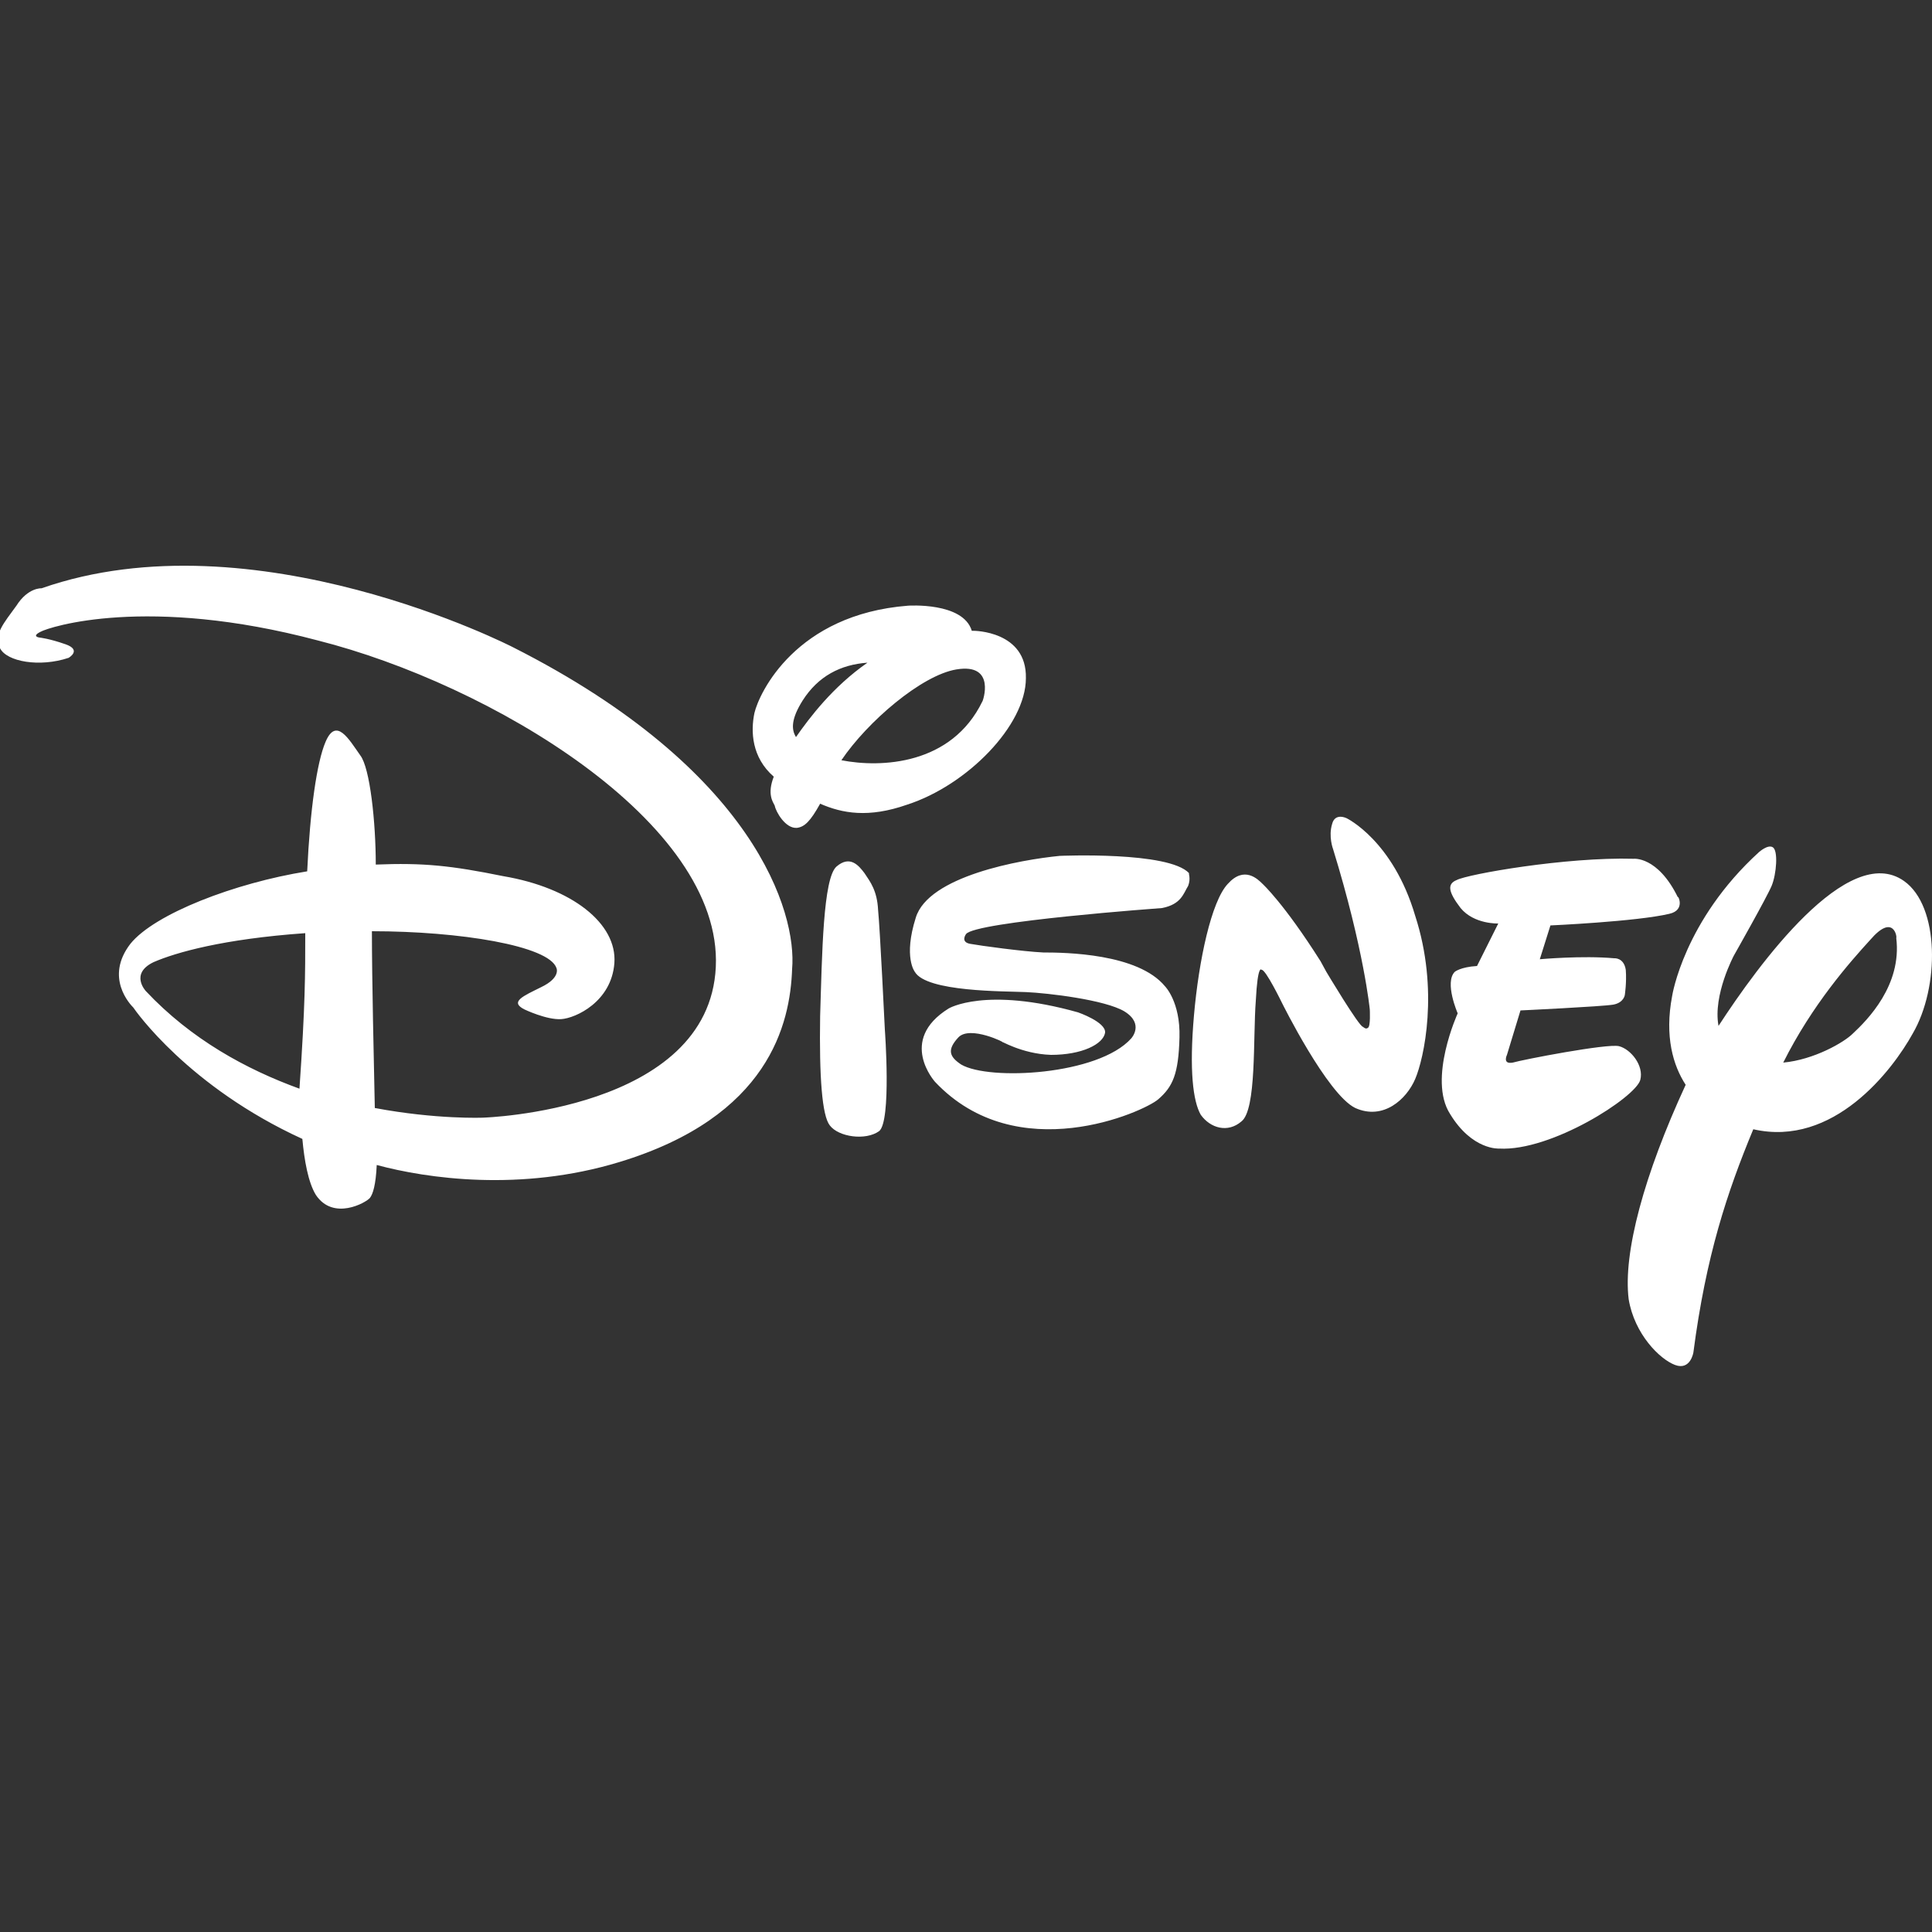 <svg xmlns="http://www.w3.org/2000/svg" xmlns:xlink="http://www.w3.org/1999/xlink" id="Layer_1" x="0px" y="0px" viewBox="0 0 200 200" style="enable-background:new 0 0 200 200;" xml:space="preserve"><rect x="0" y="0" width="200" height="200" fill="#333333" stroke="none"/><style type="text/css">	.st0{fill:#FFFFFF;}</style><path class="st0" d="M172.8,94.6c-3.4,0.8-12.3,1.2-12.3,1.2l-1.1,3.5c0,0,4.4-0.4,7.7-0.1c0,0,1-0.1,1.2,1.2 c0.1,1.3-0.1,2.6-0.1,2.6s-0.1,0.8-1.2,1c-1.2,0.2-9.6,0.6-9.6,0.6l-1.4,4.6c0,0-0.5,1,0.6,0.8c1-0.3,9.8-2,11-1.7 c1.2,0.3,2.6,2,2.2,3.5c-0.5,1.8-9.2,7.4-14.6,7.1c0,0-2.8,0.2-5.1-3.6c-2.3-3.6,0.8-10.4,0.8-10.4s-1.4-3.2-0.3-4.3 c0,0,0.6-0.5,2.3-0.6l2.2-4.4c0,0-2.5,0.1-3.9-1.6c-1.3-1.7-1.4-2.5-0.4-2.9c1.1-0.6,11.3-2.4,18.3-2.2c0,0,2.5-0.3,4.6,4 C173.6,92.5,174.6,94.2,172.8,94.6 M146.5,111.7c-0.9,2.1-3.3,4.3-6.2,3c-2.9-1.4-7.6-10.9-7.6-10.9s-1.7-3.5-2.1-3.4 c0,0-0.4-0.7-0.6,3.2c-0.3,3.8,0.1,11.3-1.5,12.5c-1.4,1.2-3.2,0.7-4.2-0.7c-0.8-1.4-1.2-4.6-0.7-10.3c0.5-5.7,1.8-11.8,3.5-13.6 c1.7-1.9,3.1-0.5,3.6,0c0,0,2.2,2,6,8l0.6,1.1c0,0,3.4,5.7,3.8,5.7c0,0,0.3,0.3,0.5,0.1c0.3-0.1,0.2-1.9,0.2-1.9s-0.6-6.2-3.8-16.6 c0,0-0.5-1.3-0.1-2.6c0.3-1.2,1.5-0.6,1.5-0.6s4.8,2.3,7.1,10.1C149,102.5,147.4,109.6,146.5,111.7 M123,91.7 c-0.5,0.8-0.7,1.9-2.7,2.3c0,0-19.4,1.4-20.3,2.7c0,0-0.6,0.8,0.4,1c1.1,0.2,5.5,0.8,7.6,0.9c2.3,0,9.8,0.1,12.6,3.5 c0,0,1.6,1.6,1.5,5.3c-0.1,3.8-0.7,5.1-2.2,6.4c-1.5,1.3-14.6,7.2-23.1-1.8c0,0-3.9-4.3,1.4-7.6c0,0,3.8-2.3,13.4,0.4 c0,0,2.9,1,2.8,2.1c-0.2,1.2-2.4,2.3-5.6,2.3c-3.1-0.1-5.4-1.6-5-1.3c0.4,0.1-3.4-1.8-4.6-0.5c-1.2,1.3-0.9,2,0.3,2.8 c2.9,1.7,14.2,1.1,17.6-2.7c0,0,1.4-1.5-0.7-2.8c-2-1.2-7.9-1.9-10.2-2c-2.2-0.1-10.3,0-11.5-2.1c0,0-1.2-1.5,0.1-5.6 c1.3-4.3,10.8-6,14.9-6.4c0,0,11.3-0.5,13.4,1.8C123,90.4,123.3,90.9,123,91.7 M91,117.1c-1.4,1-4.2,0.6-5.1-0.6 c-0.8-1-1.1-5-1-11.3c0.2-6.4,0.3-14.3,1.7-15.5c1.4-1.2,2.3-0.1,2.9,0.7c0.6,0.9,1.3,1.8,1.4,3.8c0.2,2,0.7,12.4,0.7,12.4 S92.3,116.1,91,117.1 M93.9,83.3c-4,1.4-6.7,0.9-9-0.1c-1,1.8-1.6,2.4-2.4,2.5c-1.2,0.1-2.2-1.7-2.3-2.3c-0.2-0.4-0.8-1.2-0.1-3 c-2.3-2-2.4-4.7-2-6.6c0.5-2.1,4.3-10.2,15.9-11.1c0,0,5.7-0.4,6.6,2.6h0.2c0,0,5.5,0,5.4,4.9C106.2,75.1,100.1,81.3,93.9,83.3  M99,69.3c-3.6,0.6-9.2,5.4-11.9,9.4c4.1,0.8,11.4,0.5,14.6-6.1C101.7,72.7,103.2,68.6,99,69.3 M83.1,72.5c-1.2,1.9-1.2,3-0.7,3.8 c1.4-2,3.8-5.2,7.4-7.7C87,68.8,84.7,70,83.1,72.5 M181.5,116.9c-2.7,6.5-4.9,13.1-6.2,23.1c0,0-0.3,1.9-1.9,1.3 c-1.6-0.6-4.2-3.2-4.8-6.8c-0.6-4.8,1.6-12.9,5.9-22.2c-1.3-2-2.2-5-1.4-9.2c0,0,1.2-7.8,9-14.9c0,0,0.9-0.8,1.4-0.5 c0.6,0.3,0.4,2.8-0.1,4c-0.5,1.2-3.9,7.2-3.9,7.2s-2.2,4.1-1.6,7.3c4.1-6.3,13.4-19.1,19.2-15c3.7,2.6,3.7,11,0.9,15.8 C195.9,110.8,189.8,118.8,181.5,116.9 M193.6,97.3c-2.1,2.3-6,6.7-9,12.7c3.2-0.3,6.3-2.1,7.2-3c1.5-1.4,5.1-5,4.5-9.9 C196.4,97,196,94.5,193.6,97.3 M64.1,120.3c-10.2,3.1-19.9,1.7-25.1,0.3c-0.1,2.1-0.4,3-0.7,3.4c-0.4,0.5-3.8,2.4-5.6-0.3 c-0.8-1.3-1.2-3.6-1.4-5.8c-11.8-5.4-17.3-13.3-17.5-13.6c-0.3-0.3-3-3.1-0.3-6.6c2.5-3.1,10.8-6.3,18.3-7.5 c0.3-6.4,1-11.3,1.9-13.4c1.1-2.6,2.4-0.3,3.6,1.4c1,1.3,1.6,6.9,1.6,11.3c4.9-0.2,7.8,0.1,13.2,1.2c7.1,1.2,11.8,4.9,11.5,9 c-0.3,4-4,5.7-5.5,5.8s-3.8-1-3.8-1c-1.6-0.8-0.1-1.4,1.7-2.3c2.1-1,1.6-2,1.6-2c-0.8-2.3-10-3.8-19.1-3.8c0,5.1,0.2,13.4,0.3,18.3 c6.4,1.2,11.2,1,11.2,1s23.4-0.7,24.1-15.6c0.7-15-23.4-29.3-41.2-33.8c-17.7-4.7-27.8-1.4-28.7-0.9c-1,0.5-0.1,0.6-0.1,0.6 s1,0.1,2.7,0.7c1.7,0.6,0.3,1.4,0.3,1.4c-3,1-6.4,0.4-7.1-1c-0.7-1.4,0.4-2.6,1.7-4.4c1.2-1.9,2.6-1.8,2.6-1.8 c22-7.7,48.8,6.1,48.8,6.1c25.1,12.7,29.4,27.5,28.9,33.3C81.8,106,79.6,115.6,64.1,120.3 M15.9,99.6c-2.5,1.2-0.8,3-0.8,3 c4.7,5,10.4,8.1,15.9,10.1c0.6-8.7,0.6-11.8,0.6-16.1C23.1,97.2,18.2,98.6,15.9,99.6"></path></svg>